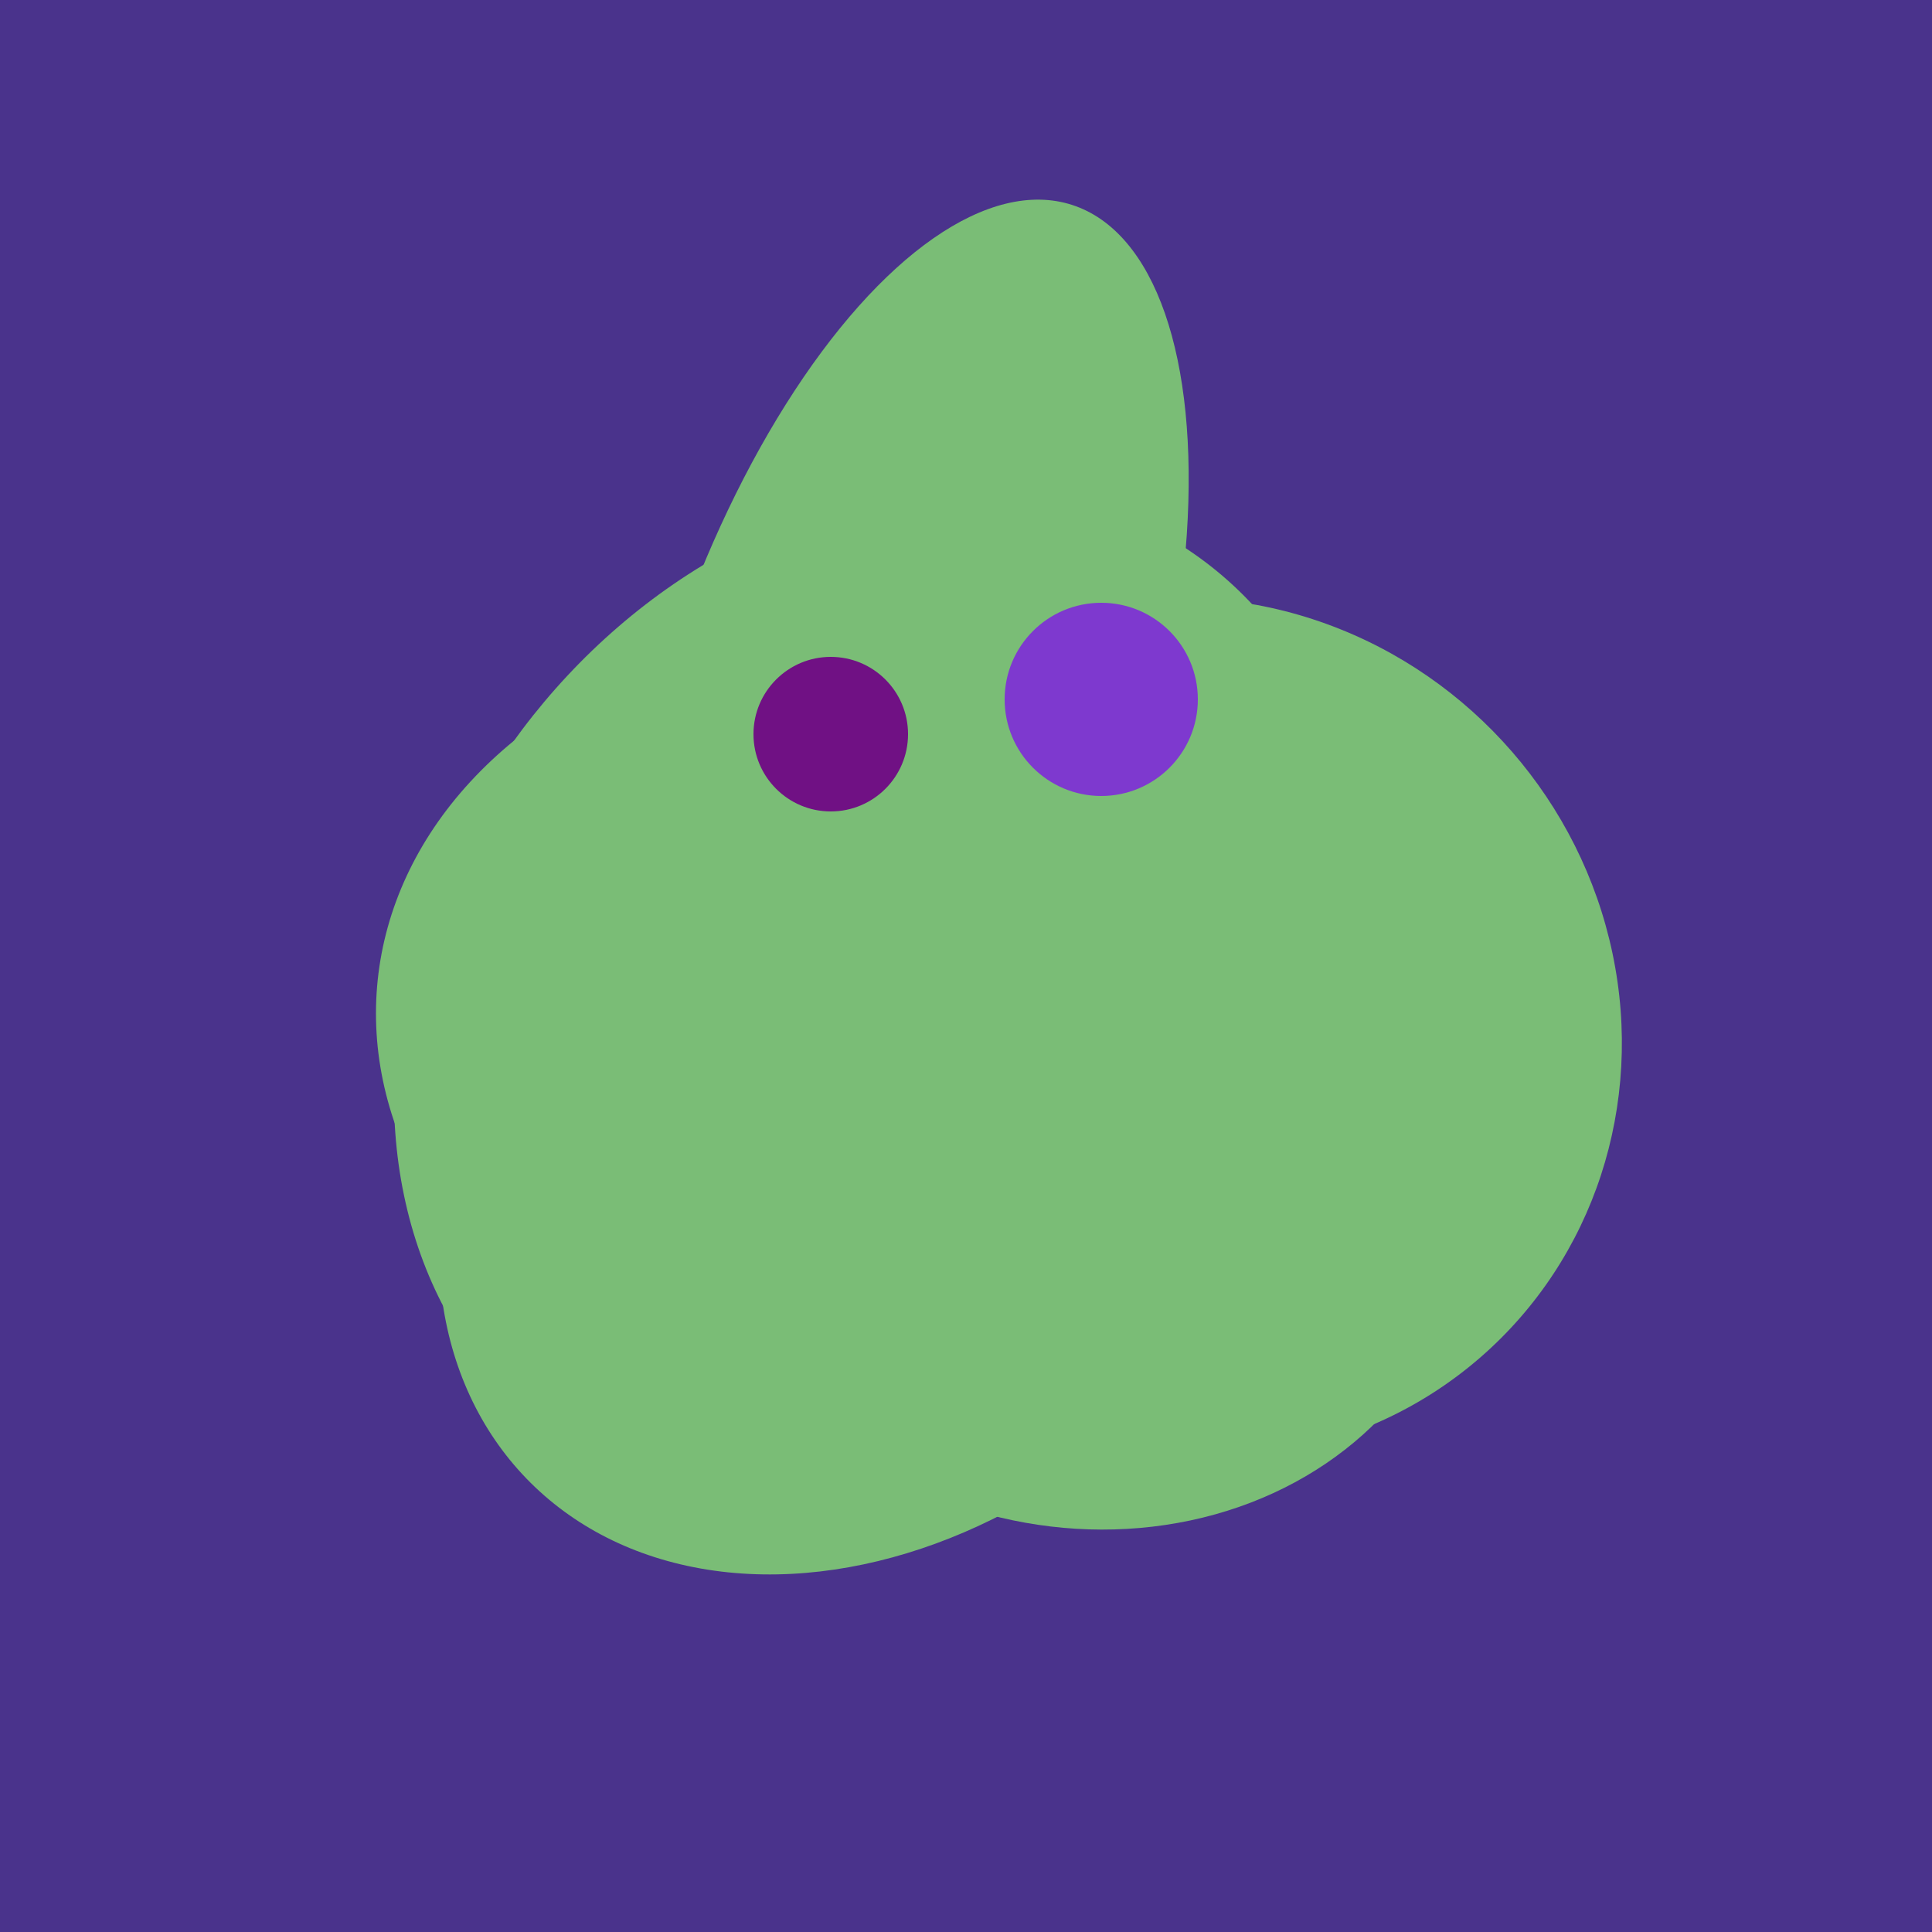 <svg width="500" height="500" xmlns="http://www.w3.org/2000/svg"><rect width="500" height="500" fill="#4a338c"/><ellipse cx="229" cy="293" rx="99" ry="129" transform="rotate(46, 229, 293)" fill="rgb(122,189,118)"/><ellipse cx="309" cy="266" rx="113" ry="109" transform="rotate(49, 309, 266)" fill="rgb(122,189,118)"/><ellipse cx="279" cy="305" rx="102" ry="90" transform="rotate(15, 279, 305)" fill="rgb(122,189,118)"/><ellipse cx="233" cy="190" rx="144" ry="63" transform="rotate(288, 233, 190)" fill="rgb(122,189,118)"/><ellipse cx="235" cy="268" rx="107" ry="138" transform="rotate(276, 235, 268)" fill="rgb(122,189,118)"/><ellipse cx="227" cy="258" rx="141" ry="115" transform="rotate(307, 227, 258)" fill="rgb(122,189,118)"/><circle cx="215" cy="190" r="20" fill="rgb(112,17,132)" /><circle cx="285" cy="181" r="25" fill="rgb(126,57,207)" /></svg>
